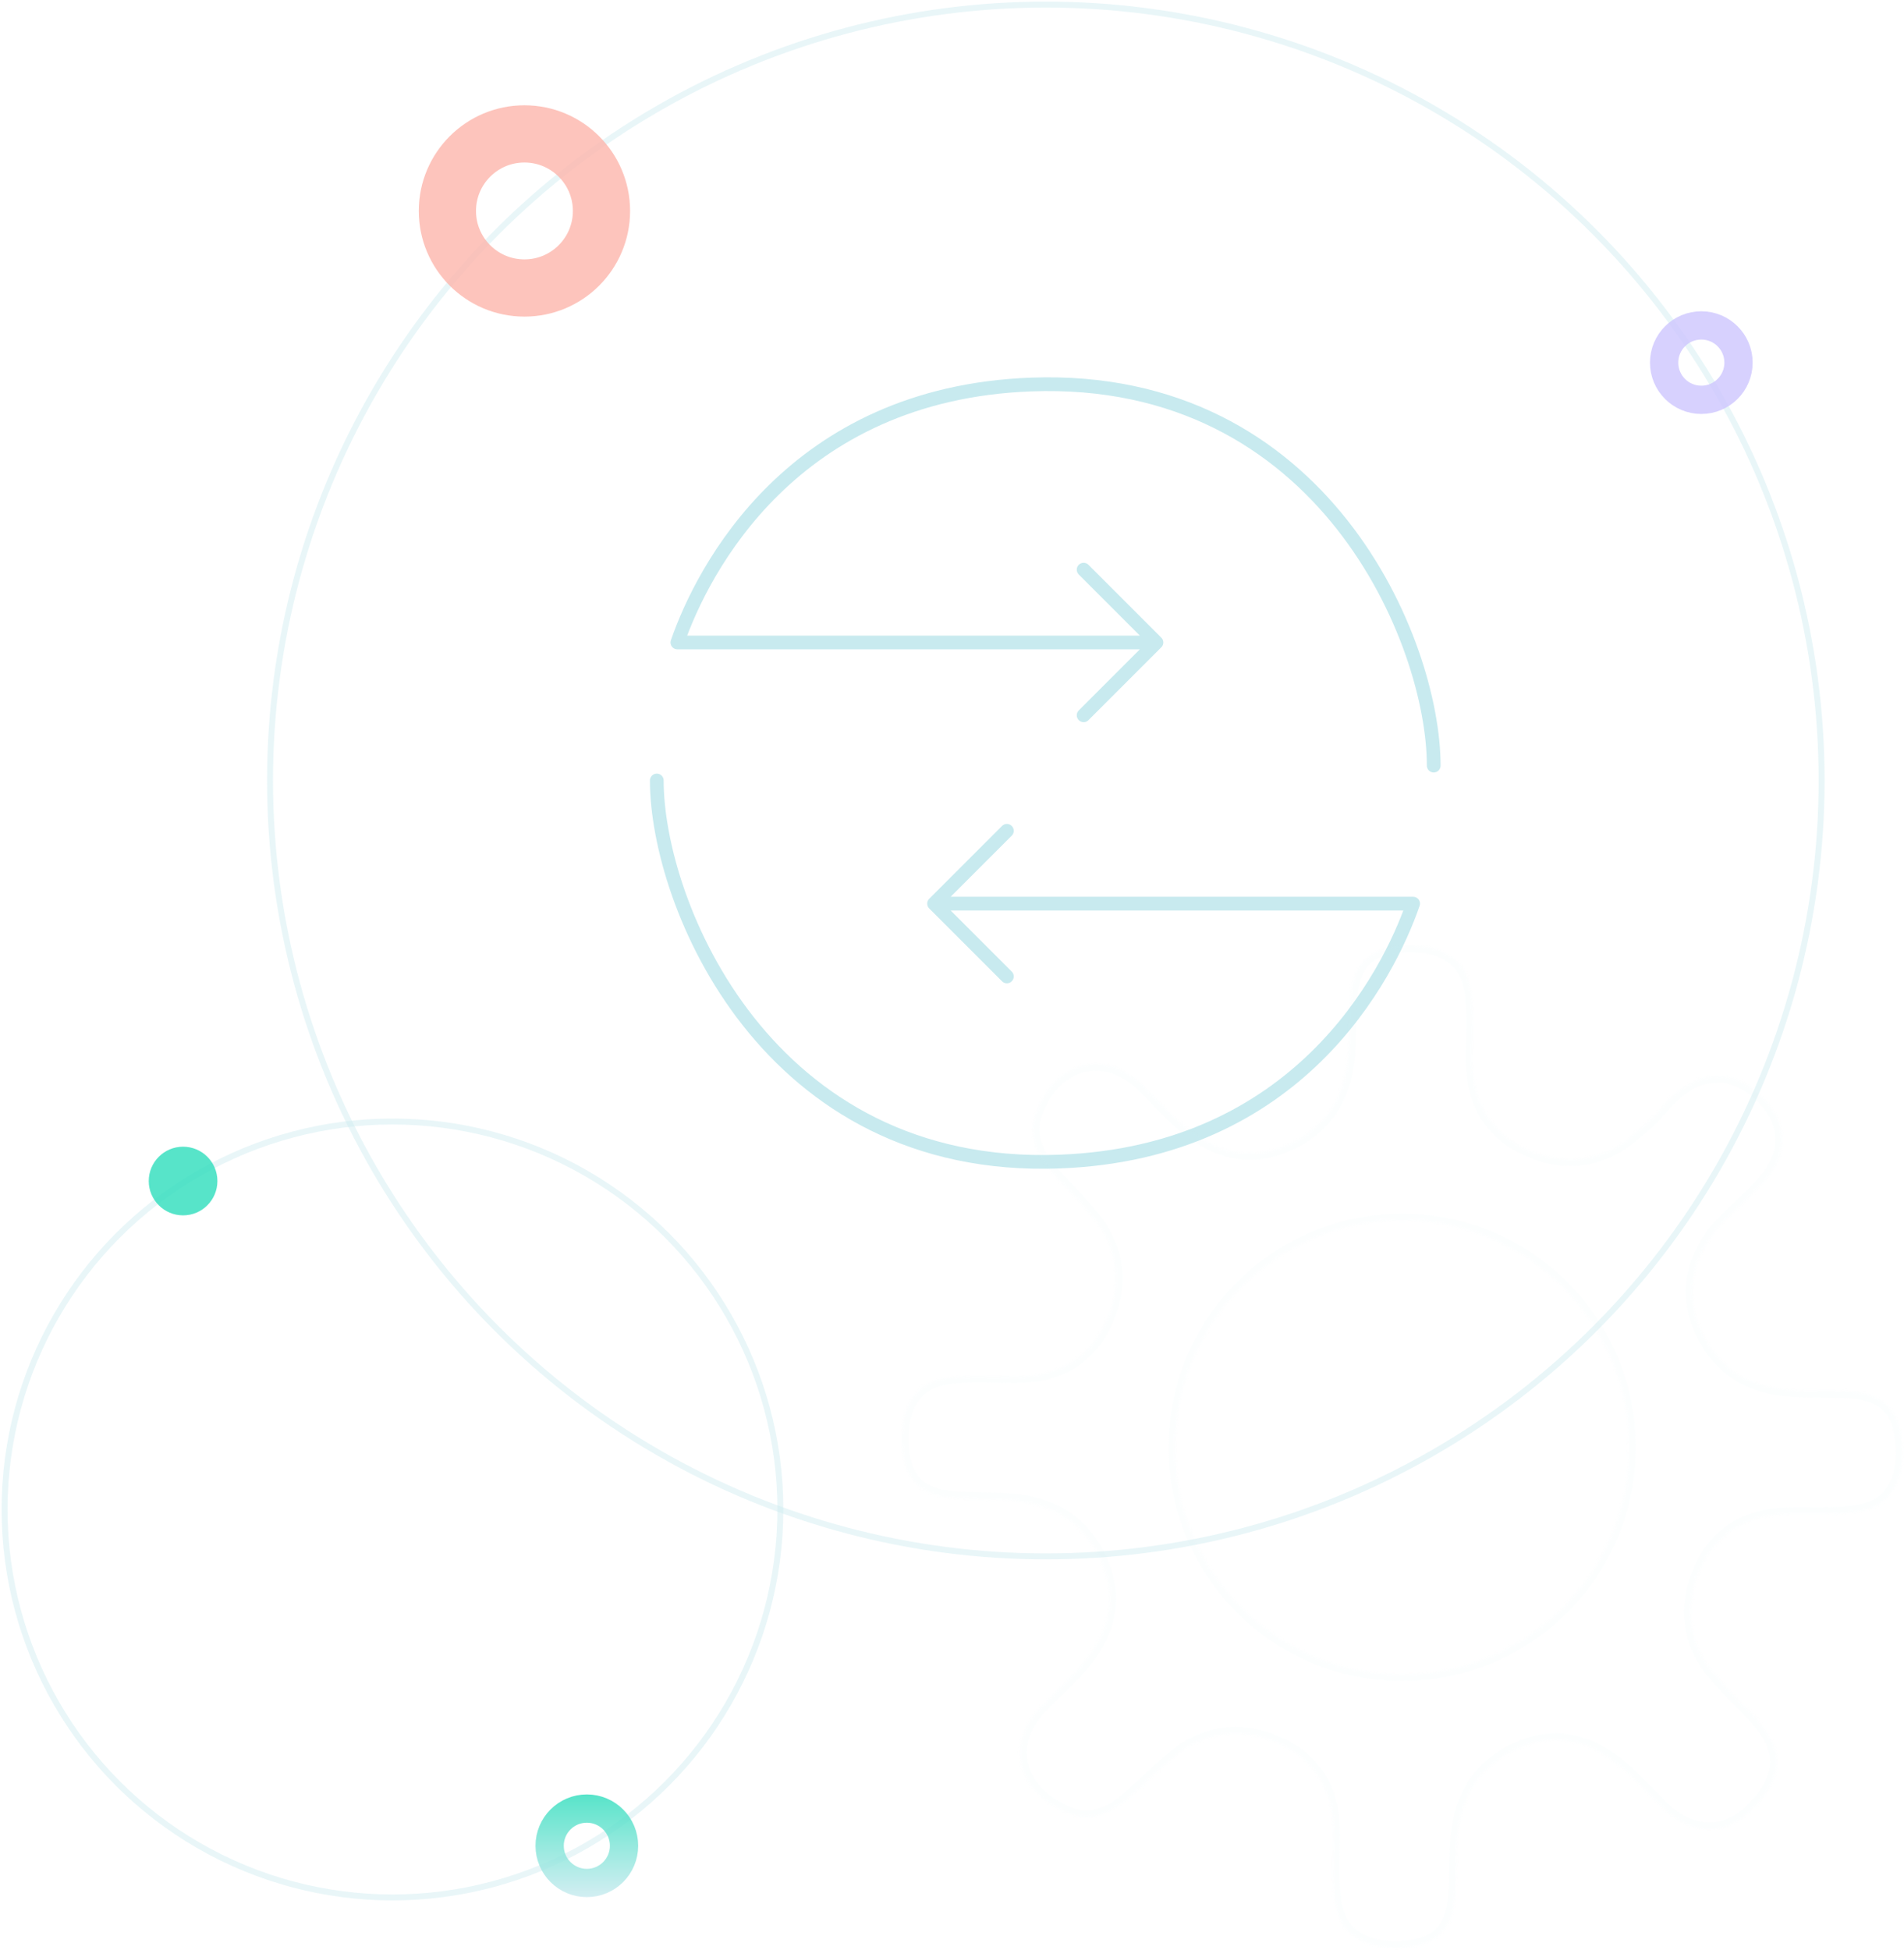 <svg width="832" height="852" viewBox="0 0 832 852" fill="none" xmlns="http://www.w3.org/2000/svg">
<path d="M505.328 280.7H296C307 248.89 346.36 171.915 450.5 168C578.5 163.188 626.5 280.7 626.5 334.5M505.328 280.7L473.518 248.89M505.328 280.7L473.518 312.51" stroke="#C8EAEF" stroke-width="6" stroke-linecap="round" stroke-linejoin="round"/>
<path d="M408.172 394.8L617.5 394.8C606.5 426.61 567.14 503.585 463 507.5C335 512.312 287 394.8 287 341M408.172 394.8L439.982 426.61M408.172 394.8L439.982 362.99" stroke="#C8EAEF" stroke-width="6" stroke-linecap="round" stroke-linejoin="round"/>
<circle opacity="0.4" cx="171.5" cy="659.5" r="169.5" stroke="#C8EAEF" stroke-width="2.601"/>
<circle opacity="0.4" cx="457" cy="341" r="339" stroke="#C8EAEF" stroke-width="2.601"/>
<path opacity="0.8" d="M759.688 158.432C759.688 167.41 752.41 174.688 743.432 174.688C734.455 174.688 727.177 167.41 727.177 158.432C727.177 149.455 734.455 142.177 743.432 142.177C752.41 142.177 759.688 149.455 759.688 158.432Z" stroke="#CDC5FD" stroke-width="12.354"/>
<path opacity="0.8" d="M272.688 806.432C272.688 815.41 265.41 822.688 256.432 822.688C247.455 822.688 240.177 815.41 240.177 806.432C240.177 797.455 247.455 790.177 256.432 790.177C265.41 790.177 272.688 797.455 272.688 806.432Z" stroke="url(#paint0_linear)" stroke-width="12.354"/>
<circle opacity="0.8" cx="80" cy="516" r="15" fill="#2EDDBC"/>
<g opacity="0.05">
<mask id="path-8-inside-1" fill="white">
<path fill-rule="evenodd" clip-rule="evenodd" d="M808.193 607.921C823.822 608.935 830.624 616.464 831.348 632.247C832.071 648.61 825.27 658.746 810.653 660.628C803.962 661.57 797.045 661.529 790.174 661.488C787.533 661.473 784.9 661.457 782.289 661.497C764.345 661.787 750.452 669.027 743.071 685.679C735.836 701.897 737.717 717.68 749.294 731.436C752.586 735.357 756.175 739.024 759.763 742.688C762.799 745.79 765.834 748.89 768.686 752.142C779.54 764.45 778.961 776.614 767.528 788.632L766.66 789.501C756.096 801.809 739.888 802.678 727.008 790.37C724.623 788.092 722.3 785.693 719.968 783.285C716.075 779.265 712.16 775.223 707.906 771.691C695.46 761.41 681.278 756.921 665.36 763.147C648.717 769.663 639.311 782.406 637.14 799.927C636.479 805.304 636.384 810.728 636.29 816.146C636.219 820.211 636.148 824.273 635.838 828.308C634.68 843.801 627.01 850.607 611.236 851.041C595.028 851.476 584.898 844.525 583.017 829.9C582.18 823.098 582.326 816.22 582.471 809.375C582.527 806.75 582.583 804.129 582.583 801.519C582.727 783.564 575.636 769.663 559.139 761.989C542.931 754.459 527.302 756.197 513.264 767.491C509.267 770.706 505.525 774.219 501.785 777.73C498.618 780.701 495.453 783.672 492.136 786.46C482.44 794.714 472.889 796.162 463.627 790.804C463.414 790.698 463.193 790.591 462.967 790.483C462.271 790.148 461.533 789.793 460.877 789.356C443.512 779.365 440.762 760.251 454.655 745.771C456.931 743.385 459.329 741.06 461.735 738.727C465.753 734.831 469.793 730.914 473.323 726.658C483.598 714.205 488.084 700.014 481.861 684.086C475.349 667.434 462.614 658.022 445.104 655.85C439.729 655.188 434.308 655.093 428.894 654.999C424.831 654.928 420.772 654.857 416.739 654.547C401.255 653.388 394.453 645.714 394.019 629.931C393.585 613.568 400.531 603.432 415.148 601.694C421.946 600.857 428.82 601.003 435.661 601.149C438.285 601.204 440.904 601.26 443.512 601.26C461.456 601.405 475.349 594.31 483.019 577.802C490.544 561.585 488.807 545.946 477.52 531.901C474.306 527.901 470.796 524.157 467.287 520.414C464.317 517.246 461.348 514.079 458.562 510.76C451.037 501.927 449.3 493.094 453.208 484.551C453.786 483.103 454.51 481.51 455.378 479.917C465.364 462.541 484.466 459.79 498.937 473.691C501.322 475.968 503.646 478.368 505.977 480.775C509.871 484.795 513.785 488.838 518.04 492.37C530.485 502.651 544.667 507.14 560.586 500.913C577.228 494.397 586.635 481.655 588.805 464.134C589.467 458.757 589.561 453.332 589.656 447.914C589.727 443.849 589.798 439.788 590.108 435.753C591.266 420.259 598.935 413.454 614.709 413.019C631.062 412.585 641.192 419.535 643.073 434.015C643.91 440.818 643.764 447.696 643.619 454.54C643.563 457.166 643.508 459.787 643.508 462.396C643.363 480.351 650.454 494.252 666.951 501.927C683.16 509.456 698.789 507.719 712.826 496.424C715.72 494.108 718.325 491.791 720.93 489.329C722.233 488.026 723.68 486.578 724.982 484.985C731.928 477.021 739.598 470.215 749.294 470.215C756.385 469.491 763.332 472.532 770.278 479.338C780.697 489.474 781.71 503.375 772.159 514.814C768.22 519.608 763.732 523.854 759.214 528.127C757.592 529.662 755.965 531.201 754.359 532.769L754.359 532.77C752.767 534.362 751.175 535.955 749.873 537.548C740.177 550.001 736.27 563.902 742.637 579.395C749.439 596.047 762.174 605.17 779.829 607.052C785.204 607.631 790.626 607.643 796.042 607.655C800.104 607.664 804.162 607.673 808.193 607.921ZM612.699 731.469C667.435 731.469 711.807 687.097 711.807 632.361C711.807 577.624 667.435 533.252 612.699 533.252C557.962 533.252 513.59 577.624 513.59 632.361C513.59 687.097 557.962 731.469 612.699 731.469Z"/>
</mask>
<path d="M831.348 632.247L834.345 632.115L834.344 632.11L831.348 632.247ZM808.193 607.921L808.387 604.927L808.378 604.927L808.193 607.921ZM810.653 660.628L810.27 657.653L810.253 657.655L810.235 657.658L810.653 660.628ZM790.174 661.488L790.191 658.488L790.191 658.488L790.174 661.488ZM782.289 661.497L782.243 658.498L782.241 658.498L782.289 661.497ZM743.071 685.679L745.811 686.901L745.814 686.894L743.071 685.679ZM749.294 731.436L751.592 729.507L751.589 729.504L749.294 731.436ZM759.763 742.688L761.907 740.59L761.907 740.59L759.763 742.688ZM768.686 752.142L766.431 754.121L766.436 754.127L768.686 752.142ZM767.528 788.632L769.65 790.753L769.676 790.727L769.702 790.7L767.528 788.632ZM766.66 789.501L764.538 787.38L764.458 787.461L764.384 787.547L766.66 789.501ZM727.008 790.37L729.081 788.201L729.08 788.2L727.008 790.37ZM719.968 783.285L722.123 781.198L722.123 781.198L719.968 783.285ZM707.906 771.691L709.822 769.382L709.816 769.378L707.906 771.691ZM665.36 763.147L664.267 760.353L664.266 760.354L665.36 763.147ZM637.14 799.927L634.163 799.558L634.163 799.56L637.14 799.927ZM636.29 816.146L639.289 816.198L639.289 816.198L636.29 816.146ZM635.838 828.308L632.847 828.078L632.846 828.084L635.838 828.308ZM611.236 851.041L611.317 854.04L611.319 854.04L611.236 851.041ZM583.017 829.9L580.039 830.267L580.04 830.275L580.041 830.283L583.017 829.9ZM582.471 809.375L579.472 809.312L579.472 809.312L582.471 809.375ZM582.583 801.519L579.583 801.495L579.583 801.507V801.519H582.583ZM559.139 761.989L560.404 759.269L560.403 759.268L559.139 761.989ZM513.264 767.491L515.145 769.829L515.145 769.829L513.264 767.491ZM501.785 777.73L499.731 775.542L499.731 775.542L501.785 777.73ZM492.136 786.46L490.206 784.164L490.198 784.17L490.191 784.176L492.136 786.46ZM463.627 790.804L465.129 788.207L465.051 788.162L464.969 788.121L463.627 790.804ZM462.967 790.483L461.667 793.187L461.667 793.187L462.967 790.483ZM460.877 789.356L462.542 786.861L462.46 786.805L462.374 786.756L460.877 789.356ZM454.655 745.771L456.819 747.848L456.825 747.842L454.655 745.771ZM461.735 738.727L463.823 740.881L463.823 740.881L461.735 738.727ZM473.323 726.658L475.632 728.573L475.637 728.567L473.323 726.658ZM481.861 684.086L484.655 682.994L484.655 682.993L481.861 684.086ZM445.104 655.85L445.473 652.873L445.47 652.872L445.104 655.85ZM428.894 654.999L428.946 651.999L428.946 651.999L428.894 654.999ZM416.739 654.547L416.97 651.556L416.963 651.555L416.739 654.547ZM394.019 629.931L391.02 630.01L391.02 630.013L394.019 629.931ZM415.148 601.694L415.502 604.674L415.514 604.672L415.148 601.694ZM435.661 601.149L435.597 604.148L435.597 604.148L435.661 601.149ZM443.512 601.26L443.536 598.26L443.524 598.26H443.512V601.26ZM483.019 577.802L485.739 579.066L485.74 579.065L483.019 577.802ZM477.52 531.901L475.181 533.78L475.181 533.78L477.52 531.901ZM467.287 520.414L465.099 522.466L465.099 522.466L467.287 520.414ZM458.562 510.76L460.86 508.831L460.853 508.822L460.846 508.814L458.562 510.76ZM453.208 484.551L455.936 485.798L455.966 485.732L455.993 485.664L453.208 484.551ZM455.378 479.917L452.777 478.422L452.76 478.452L452.744 478.481L455.378 479.917ZM498.937 473.691L496.859 475.854L496.865 475.86L498.937 473.691ZM505.977 480.775L503.822 482.862L503.822 482.862L505.977 480.775ZM518.04 492.37L516.123 494.678L516.129 494.683L518.04 492.37ZM560.586 500.913L561.679 503.707L561.68 503.707L560.586 500.913ZM588.805 464.134L591.783 464.503L591.783 464.5L588.805 464.134ZM589.656 447.914L592.655 447.967L592.655 447.967L589.656 447.914ZM590.108 435.753L593.099 435.983L593.099 435.976L590.108 435.753ZM614.709 413.019L614.63 410.02L614.627 410.02L614.709 413.019ZM643.073 434.015L646.051 433.649L646.05 433.639L646.048 433.629L643.073 434.015ZM643.619 454.54L640.62 454.477L640.62 454.477L643.619 454.54ZM643.508 462.396L646.508 462.42L646.508 462.408V462.396H643.508ZM666.951 501.927L665.686 504.647L665.687 504.648L666.951 501.927ZM712.826 496.424L710.951 494.082L710.945 494.087L712.826 496.424ZM720.93 489.329L722.991 491.51L723.022 491.48L723.052 491.45L720.93 489.329ZM724.982 484.985L722.721 483.013L722.69 483.049L722.66 483.086L724.982 484.985ZM749.294 470.215V473.215H749.447L749.599 473.2L749.294 470.215ZM770.278 479.338L768.178 481.481L768.186 481.488L770.278 479.338ZM772.159 514.814L769.856 512.891L769.849 512.9L769.841 512.909L772.159 514.814ZM759.214 528.127L761.276 530.307L761.276 530.307L759.214 528.127ZM754.359 532.769L752.263 530.623L752.218 530.667L752.175 530.713L754.359 532.769ZM754.359 532.77L756.481 534.89L756.513 534.859L756.543 534.826L754.359 532.77ZM749.873 537.548L747.551 535.649L747.528 535.676L747.506 535.705L749.873 537.548ZM742.637 579.395L745.415 578.261L745.412 578.255L742.637 579.395ZM779.829 607.052L780.15 604.069L780.147 604.069L779.829 607.052ZM796.042 607.655L796.035 610.655L796.035 610.655L796.042 607.655ZM834.344 632.11C833.967 623.867 831.983 617.21 827.546 612.49C823.085 607.747 816.618 605.461 808.387 604.927L807.999 610.915C815.398 611.394 820.146 613.38 823.175 616.601C826.226 619.845 828.005 624.844 828.351 632.385L834.344 632.11ZM811.037 663.604C819.001 662.578 825.181 659.233 829.195 653.611C833.154 648.065 834.724 640.695 834.345 632.115L828.351 632.38C828.695 640.162 827.226 646.042 824.311 650.125C821.451 654.132 816.921 656.796 810.27 657.653L811.037 663.604ZM790.156 664.488C796.987 664.529 804.126 664.576 811.071 663.599L810.235 657.658C803.798 658.563 797.103 658.529 790.191 658.488L790.156 664.488ZM782.335 664.497C784.909 664.457 787.51 664.472 790.156 664.488L790.191 658.488C787.557 658.473 784.891 658.457 782.243 658.498L782.335 664.497ZM745.814 686.894C749.274 679.088 754.191 673.617 760.246 670.034C766.331 666.434 773.748 664.635 782.338 664.497L782.241 658.498C772.886 658.649 764.384 660.615 757.191 664.87C749.969 669.143 744.249 675.617 740.329 684.463L745.814 686.894ZM751.589 729.504C740.78 716.66 739.026 702.108 745.811 686.901L740.332 684.457C732.645 701.685 734.654 718.7 746.999 733.368L751.589 729.504ZM761.907 740.59C758.306 736.911 754.798 733.326 751.592 729.507L746.997 733.365C750.375 737.389 754.045 741.136 757.619 744.787L761.907 740.59ZM770.941 750.164C768.026 746.84 764.933 743.681 761.907 740.59L757.619 744.787C760.665 747.898 763.641 750.94 766.431 754.121L770.941 750.164ZM769.702 790.7C775.731 784.362 779.211 777.655 779.463 770.603C779.715 763.528 776.698 756.693 770.936 750.158L766.436 754.127C771.527 759.9 773.648 765.3 773.466 770.389C773.284 775.5 770.759 780.884 765.355 786.565L769.702 790.7ZM768.782 791.622L769.65 790.753L765.406 786.512L764.538 787.38L768.782 791.622ZM724.935 792.539C731.862 799.158 739.887 802.411 747.796 802.165C755.712 801.919 763.168 798.175 768.936 791.455L764.384 787.547C759.587 793.135 753.658 795.98 747.609 796.168C741.552 796.356 735.033 793.889 729.081 788.201L724.935 792.539ZM717.813 785.373C720.137 787.772 722.502 790.214 724.936 792.539L729.08 788.2C726.745 785.97 724.462 783.613 722.123 781.198L717.813 785.373ZM705.989 773.999C710.097 777.409 713.899 781.331 717.813 785.373L722.123 781.198C718.25 777.199 714.223 773.036 709.822 769.382L705.989 773.999ZM666.452 765.941C681.084 760.218 694.136 764.207 705.995 774.003L709.816 769.378C696.784 758.612 681.473 753.624 664.267 760.353L666.452 765.941ZM640.117 800.296C642.159 783.817 650.882 772.037 666.453 765.941L664.266 760.354C646.552 767.289 636.463 780.994 634.163 799.558L640.117 800.296ZM639.289 816.198C639.384 810.754 639.479 805.488 640.118 800.293L634.163 799.56C633.479 805.12 633.384 810.703 633.29 816.094L639.289 816.198ZM638.829 828.538C639.147 824.399 639.219 820.248 639.289 816.198L633.29 816.094C633.219 820.174 633.149 824.146 632.847 828.078L638.829 828.538ZM611.319 854.04C619.569 853.813 626.263 851.911 631.044 847.535C635.849 843.136 638.219 836.704 638.829 828.531L632.846 828.084C632.299 835.405 630.255 840.122 626.992 843.109C623.706 846.117 618.677 847.835 611.154 848.042L611.319 854.04ZM580.041 830.283C581.066 838.251 584.405 844.453 589.981 848.538C595.488 852.572 602.806 854.268 611.317 854.04L611.156 848.042C603.458 848.249 597.607 846.687 593.527 843.698C589.516 840.76 586.849 836.175 585.992 829.518L580.041 830.283ZM579.472 809.312C579.328 816.119 579.172 823.214 580.039 830.267L585.994 829.534C585.188 822.982 585.325 816.32 585.471 809.439L579.472 809.312ZM579.583 801.519C579.583 804.092 579.528 806.681 579.472 809.312L585.471 809.439C585.526 806.819 585.583 804.166 585.583 801.519H579.583ZM557.873 764.709C565.616 768.311 571.018 773.3 574.497 779.387C577.991 785.501 579.652 792.913 579.583 801.495L585.583 801.544C585.658 792.171 583.846 783.654 579.706 776.41C575.551 769.14 569.159 763.341 560.404 759.269L557.873 764.709ZM515.145 769.829C521.788 764.483 528.687 761.491 535.738 760.66C542.792 759.83 550.194 761.141 557.875 764.71L560.403 759.268C551.876 755.307 543.359 753.722 535.037 754.702C526.712 755.682 518.778 759.205 511.384 765.154L515.145 769.829ZM503.838 779.917C507.592 776.393 511.252 772.96 515.145 769.829L511.384 765.154C507.283 768.453 503.458 772.045 499.731 775.542L503.838 779.917ZM494.066 788.757C497.457 785.907 500.681 782.879 503.838 779.917L499.731 775.542C496.555 778.523 493.449 781.437 490.206 784.164L494.066 788.757ZM462.125 793.401C467.277 796.381 472.663 797.54 478.17 796.702C483.629 795.872 488.94 793.12 494.08 788.745L490.191 784.176C485.636 788.054 481.324 790.153 477.267 790.771C473.259 791.381 469.239 790.585 465.129 788.207L462.125 793.401ZM461.667 793.187C461.897 793.297 462.097 793.393 462.285 793.487L464.969 788.121C464.732 788.002 464.488 787.885 464.266 787.779L461.667 793.187ZM459.213 791.852C460.073 792.426 461.006 792.869 461.667 793.187L464.266 787.779C463.536 787.428 462.992 787.161 462.542 786.861L459.213 791.852ZM452.49 743.694C445.007 751.494 441.803 760.785 443.074 769.672C444.346 778.559 450.027 786.574 459.381 791.957L462.374 786.756C454.362 782.147 449.985 775.61 449.014 768.822C448.043 762.035 450.41 754.529 456.819 747.848L452.49 743.694ZM459.646 736.574C457.248 738.899 454.807 741.265 452.484 743.7L456.825 747.842C459.054 745.505 461.41 743.221 463.823 740.881L459.646 736.574ZM471.014 724.742C467.605 728.853 463.686 732.657 459.646 736.574L463.823 740.881C467.82 737.006 471.98 732.976 475.632 728.573L471.014 724.742ZM479.067 685.178C484.787 699.82 480.8 712.882 471.009 724.748L475.637 728.567C486.396 715.527 491.38 700.208 484.655 682.994L479.067 685.178ZM444.734 658.827C461.2 660.87 472.974 669.597 479.067 685.179L484.655 682.993C477.724 665.271 464.028 655.174 445.473 652.873L444.734 658.827ZM428.841 657.998C434.282 658.093 439.546 658.188 444.737 658.827L445.47 652.872C439.913 652.188 434.334 652.093 428.946 651.999L428.841 657.998ZM416.509 657.538C420.645 657.856 424.794 657.928 428.841 657.998L428.946 651.999C424.868 651.928 420.898 651.858 416.97 651.556L416.509 657.538ZM391.02 630.013C391.247 638.268 393.148 644.964 397.521 649.747C401.917 654.555 408.347 656.927 416.516 657.538L416.963 651.555C409.647 651.008 404.934 648.963 401.95 645.699C398.942 642.409 397.225 637.377 397.018 629.848L391.02 630.013ZM414.793 598.715C406.82 599.663 400.608 602.968 396.518 608.557C392.485 614.07 390.793 621.43 391.02 630.01L397.018 629.851C396.812 622.069 398.376 616.18 401.361 612.1C404.29 608.096 408.859 605.463 415.502 604.674L414.793 598.715ZM435.724 598.149C428.921 598.005 421.83 597.849 414.781 598.717L415.514 604.672C422.062 603.866 428.72 604.002 435.597 604.148L435.724 598.149ZM443.512 598.26C440.941 598.26 438.354 598.205 435.724 598.149L435.597 604.148C438.215 604.204 440.866 604.26 443.512 604.26V598.26ZM480.298 576.538C476.698 584.286 471.712 589.691 465.628 593.172C459.519 596.667 452.113 598.329 443.536 598.26L443.487 604.26C452.855 604.336 461.368 602.522 468.608 598.38C475.875 594.222 481.67 587.826 485.739 579.066L480.298 576.538ZM475.181 533.78C480.523 540.427 483.515 547.331 484.345 554.387C485.175 561.446 483.864 568.854 480.297 576.54L485.74 579.065C489.699 570.533 491.282 562.013 490.304 553.687C489.324 545.358 485.804 537.419 479.858 530.021L475.181 533.78ZM465.099 522.466C468.621 526.223 472.051 529.884 475.181 533.78L479.858 530.022C476.561 525.918 472.972 522.091 469.476 518.362L465.099 522.466ZM456.264 512.689C459.112 516.081 462.138 519.308 465.099 522.466L469.476 518.362C466.497 515.184 463.584 512.076 460.86 508.831L456.264 512.689ZM450.479 483.303C448.278 488.117 447.638 493.104 448.657 498.142C449.669 503.142 452.277 508.008 456.278 512.705L460.846 508.814C457.322 504.678 455.299 500.712 454.538 496.952C453.785 493.229 454.23 489.528 455.936 485.798L450.479 483.303ZM452.744 478.481C451.811 480.194 451.038 481.896 450.422 483.437L455.993 485.664C456.535 484.309 457.209 482.826 458.012 481.353L452.744 478.481ZM501.016 471.527C493.221 464.04 483.934 460.832 475.05 462.105C466.166 463.378 458.156 469.063 452.777 478.422L457.979 481.412C462.586 473.395 469.119 469.016 475.901 468.045C482.682 467.073 490.183 469.441 496.859 475.854L501.016 471.527ZM508.132 478.688C505.808 476.288 503.444 473.846 501.01 471.521L496.865 475.86C499.201 478.09 501.484 480.447 503.822 482.862L508.132 478.688ZM519.956 490.062C515.849 486.651 512.046 482.729 508.132 478.688L503.822 482.862C507.695 486.861 511.722 491.024 516.123 494.678L519.956 490.062ZM559.493 498.119C544.862 503.842 531.81 499.853 519.95 490.057L516.129 494.683C529.161 505.448 544.473 510.437 561.679 503.707L559.493 498.119ZM585.828 463.765C583.787 480.243 575.063 492.023 559.492 498.12L561.68 503.707C579.393 496.771 589.483 483.066 591.783 464.503L585.828 463.765ZM586.656 447.862C586.561 453.306 586.467 458.573 585.828 463.768L591.783 464.5C592.467 458.94 592.561 453.358 592.655 447.967L586.656 447.862ZM587.117 435.523C586.798 439.661 586.727 443.812 586.656 447.862L592.655 447.967C592.727 443.886 592.797 439.914 593.099 435.983L587.117 435.523ZM614.627 410.02C606.376 410.248 599.683 412.15 594.902 416.526C590.097 420.924 587.727 427.357 587.116 435.529L593.099 435.976C593.647 428.655 595.69 423.938 598.953 420.952C602.24 417.943 607.269 416.225 614.792 416.018L614.627 410.02ZM646.048 433.629C645.022 425.726 641.677 419.559 636.081 415.497C630.557 411.487 623.208 409.792 614.63 410.02L614.789 416.018C622.564 415.812 628.456 417.375 632.556 420.352C636.583 423.276 639.244 427.825 640.098 434.402L646.048 433.629ZM646.618 454.604C646.763 447.796 646.919 440.702 646.051 433.649L640.096 434.382C640.902 440.934 640.766 447.595 640.62 454.477L646.618 454.604ZM646.508 462.396C646.508 459.824 646.562 457.235 646.618 454.604L640.62 454.477C640.564 457.097 640.508 459.749 640.508 462.396H646.508ZM668.217 499.207C660.474 495.605 655.072 490.616 651.593 484.528C648.1 478.415 646.438 471.003 646.508 462.42L640.508 462.372C640.432 471.745 642.244 480.261 646.384 487.505C650.539 494.776 656.931 500.574 665.686 504.647L668.217 499.207ZM710.945 494.087C704.302 499.432 697.403 502.425 690.352 503.255C683.298 504.086 675.896 502.774 668.215 499.206L665.687 504.648C674.215 508.609 682.731 510.194 691.054 509.214C699.378 508.234 707.313 504.711 714.707 498.762L710.945 494.087ZM718.87 487.149C716.309 489.568 713.767 491.828 710.951 494.082L714.701 498.766C717.674 496.387 720.341 494.013 722.991 491.51L718.87 487.149ZM722.66 483.086C721.467 484.545 720.125 485.891 718.808 487.208L723.052 491.45C724.34 490.161 725.893 488.611 727.305 486.884L722.66 483.086ZM749.294 467.215C738.136 467.215 729.67 475.046 722.721 483.013L727.243 486.957C734.187 478.996 741.06 473.215 749.294 473.215V467.215ZM772.377 477.195C765.046 470.012 757.266 466.386 748.989 467.231L749.599 473.2C755.504 472.597 761.617 475.052 768.178 481.481L772.377 477.195ZM774.462 516.737C779.667 510.503 782.114 503.435 781.702 496.412C781.291 489.396 778.044 482.707 772.37 477.188L768.186 481.488C772.931 486.105 775.4 491.434 775.713 496.763C776.025 502.084 774.203 507.686 769.856 512.891L774.462 516.737ZM761.276 530.307C765.77 526.055 770.398 521.682 774.477 516.719L769.841 512.909C766.041 517.534 761.693 521.653 757.152 525.948L761.276 530.307ZM756.455 534.915C758.042 533.366 759.65 531.844 761.276 530.307L757.152 525.948C755.533 527.48 753.889 529.035 752.263 530.623L756.455 534.915ZM756.543 534.826L756.544 534.825L752.175 530.713L752.174 530.714L756.543 534.826ZM752.195 539.447C753.385 537.992 754.864 536.508 756.481 534.89L752.237 530.649C750.67 532.217 748.965 533.918 747.551 535.649L752.195 539.447ZM745.412 578.255C739.556 564.006 743.022 551.23 752.24 539.391L747.506 535.705C737.333 548.771 732.984 563.797 739.862 580.536L745.412 578.255ZM780.147 604.069C763.544 602.299 751.782 593.85 745.415 578.261L739.86 580.53C747.096 598.245 760.804 608.041 779.511 610.035L780.147 604.069ZM796.048 604.655C790.606 604.643 785.342 604.629 780.15 604.069L779.508 610.035C785.066 610.634 790.647 610.643 796.035 610.655L796.048 604.655ZM808.378 604.927C804.242 604.672 800.095 604.664 796.048 604.655L796.035 610.655C800.112 610.664 804.081 610.673 808.009 610.915L808.378 604.927ZM708.807 632.361C708.807 685.44 665.778 728.469 612.699 728.469V734.469C669.092 734.469 714.807 688.754 714.807 632.361H708.807ZM612.699 536.252C665.778 536.252 708.807 579.281 708.807 632.361H714.807C714.807 575.968 669.092 530.252 612.699 530.252V536.252ZM516.59 632.361C516.59 579.281 559.619 536.252 612.699 536.252V530.252C556.305 530.252 510.59 575.968 510.59 632.361H516.59ZM612.699 728.469C559.619 728.469 516.59 685.44 516.59 632.361H510.59C510.59 688.754 556.305 734.469 612.699 734.469V728.469Z" fill="#C8EAEF" mask="url(#path-8-inside-1)"/>
</g>
<circle opacity="0.8" cx="229.165" cy="92.165" r="33.665" stroke="#FCB5AB" stroke-width="25"/>
<defs>
<linearGradient id="paint0_linear" x1="256.432" y1="784" x2="256.432" y2="828.865" gradientUnits="userSpaceOnUse">
<stop stop-color="#2EDDBC"/>
<stop offset="1" stop-color="#C8EAEF"/>
</linearGradient>
</defs>
</svg>
